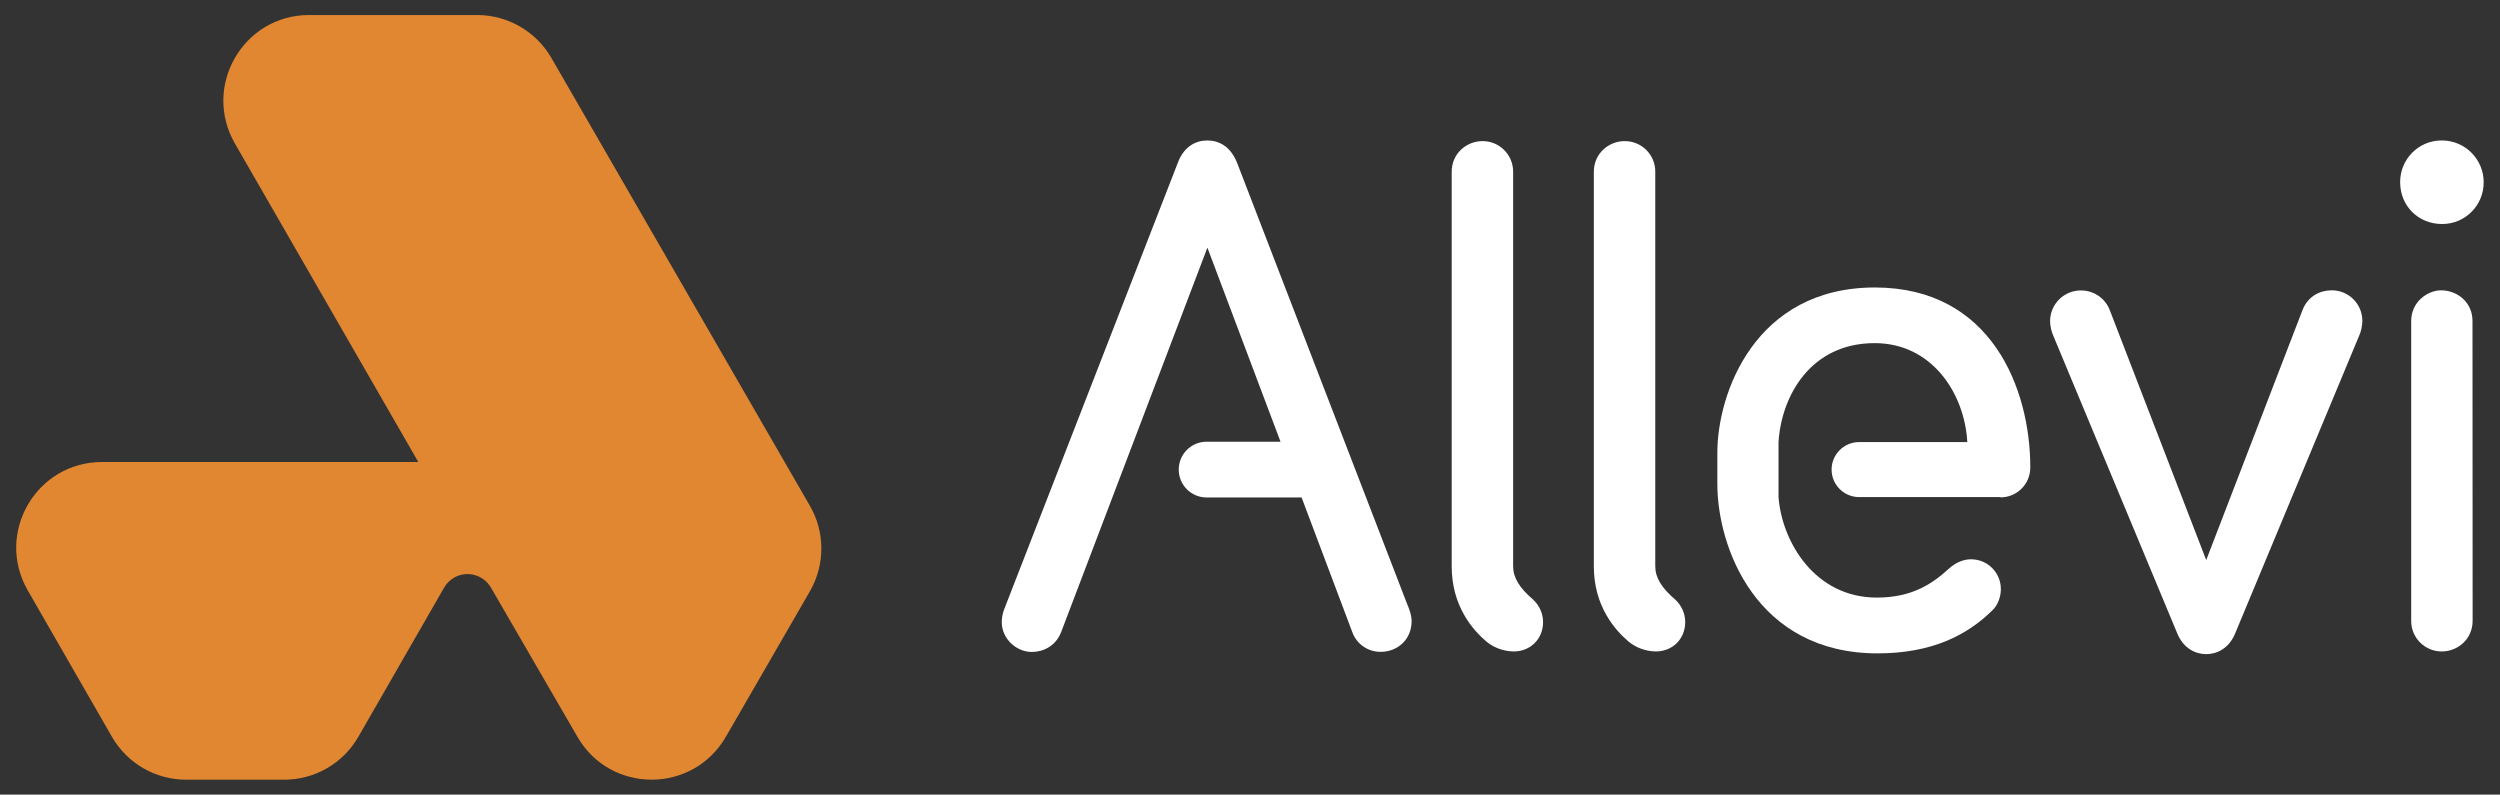 <?xml version="1.0" encoding="UTF-8"?> <!-- Generator: Adobe Illustrator 25.1.0, SVG Export Plug-In . SVG Version: 6.00 Build 0) --> <svg xmlns="http://www.w3.org/2000/svg" xmlns:xlink="http://www.w3.org/1999/xlink" version="1.1" id="Lager_1" x="0px" y="0px" viewBox="0 0 1945.3 618.3" style="enable-background:new 0 0 1945.3 618.3;" xml:space="preserve"><rect x="0" y="0" width="1945.3" height="618.3" fill="#333333" stroke="none"/> <style type="text/css"> .st0{fill:#E18732;} .st1{fill:#FFFFFF;} </style> <path class="st0" d="M630.2,460.1l-65.4,113.2c-25.7,44.5-89.9,44.5-115.5,0L382,457.2c-5.8-10-18.7-13.5-28.7-7.7 c-3.2,1.9-5.9,4.5-7.7,7.7l-66.7,116C267,594,245,606.7,221.1,606.7h-76.2c-23.9,0-45.9-12.7-57.8-33.4L21.6,459.4 c-25.6-44.5,6.5-99.9,57.8-99.9h246.1L182.8,111.7c-25.6-44.5,6.4-100,57.7-100h130.7c23.8,0,45.9,12.7,57.8,33.3l201.1,348.4 C642.1,414,642.1,439.4,630.2,460.1z"></path> <path class="st1" d="M1177.4,440.7c0,8.7,4.9,16.8,15.7,26c4.8,4.5,7.6,10.8,7.6,17.4c0,13-9.8,22.8-22.8,22.8 c-7.7-0.1-15.2-2.7-21.2-7.6c-10.8-9.2-27.1-27.7-27.1-58.6v-307c0-14.6,11.9-23.9,23.9-23.9c13.1-0.1,23.8,10.5,23.9,23.5 c0,0.1,0,0.2,0,0.3L1177.4,440.7z"></path> <path class="st1" d="M1288,440.7c0,8.7,4.9,16.8,15.7,26c4.8,4.5,7.6,10.8,7.6,17.4c0,13-9.8,22.8-22.8,22.8 c-7.7-0.1-15.2-2.7-21.2-7.6c-10.8-9.2-27.1-27.7-27.1-58.6v-307c0-14.6,11.9-23.9,23.9-23.9c13.1-0.1,23.8,10.4,23.9,23.5 c0,0.1,0,0.3,0,0.4V440.7z"></path> <path class="st1" d="M1716.7,435.8l74.8-194.2c4.3-11.4,14.1-15.7,22.8-15.7c13.1-0.1,23.8,10.5,23.9,23.6c0,0.1,0,0.2,0,0.3 c-0.1,4.1-1,8.2-2.7,11.9l-96,230.5c-4.9,12.5-14.6,16.8-22.8,16.8s-17.9-4.3-22.8-16.8l-96-230.5c-1.7-3.7-2.6-7.8-2.7-11.9 c0.1-13.3,11-24,24.3-23.8c10,0.1,18.9,6.3,22.3,15.7L1716.7,435.8z"></path> <path class="st1" d="M1900.1,109.3c18,0,32.5,14.6,32.5,32.5c0.1,17.8-14.2,32.4-32,32.5c-0.2,0-0.3,0-0.5,0 c-18.4,0-32.5-14.1-32.5-32.5c-0.1-17.8,14.2-32.4,32-32.5C1899.8,109.3,1899.9,109.3,1900.1,109.3z M1924,483 c0,14.6-11.9,23.9-23.9,23.9c-13.1,0.1-23.8-10.4-23.9-23.5c0-0.1,0-0.2,0-0.4V249.8c0-15.2,13-23.9,23.3-23.9 c11.9,0,24.4,8.7,24.4,23.9L1924,483z"></path> <path class="st1" d="M1556.5,387c12.8,0.1,23.2-10.2,23.3-23c0-0.1,0-0.2,0-0.4c0-61.3-30.4-139.9-120.9-139.9 c-93.3,0-122.6,82.4-122.6,128.5v24.4c0,49.4,30.4,131.8,124.7,131.8c42.8,0,70-14.6,88.9-33.1c4.9-4.3,7-11.4,7-16.8 c0.1-12.8-10.2-23.2-23-23.3c-0.1,0-0.2,0-0.3,0c-5.4,0-11.4,2.2-16.8,7c-12.5,11.4-28.2,22.8-56.4,22.8 c-48.3,0-73.8-43.4-76.5-78.1v-42.9c2.2-35.8,24.9-77,74.8-77c44.5,0,70,39,72.1,77h-84.2c-11.8,0-21.4,9.6-21.4,21.4c0,0,0,0,0,0 l0,0c0,11.8,9.6,21.4,21.4,21.4c0,0,0,0,0.1,0H1556.5z"></path> <path class="st1" d="M1094.5,468.9L962.8,127.2c-5.4-14.1-15.2-17.9-23.3-17.9c-8.7,0-17.9,4.3-22.8,16.8L781.1,474.8 c-1,3-1.6,6.1-1.6,9.2c0,13.6,11.9,23.3,23.3,23.3c8.7,0,18.4-4.3,22.8-15.2l113.9-299.4l56.9,151h-57.5c-12,0-21.7,9.7-21.7,21.7 l0,0c0,12,9.7,21.7,21.7,21.7l0,0h73.9l39.5,104.9c3.4,9.3,12.4,15.4,22.2,15.2c12.5,0,23.9-9.2,23.9-23.9 C1098.3,477.6,1096.2,473.2,1094.5,468.9z"></path> </svg> 